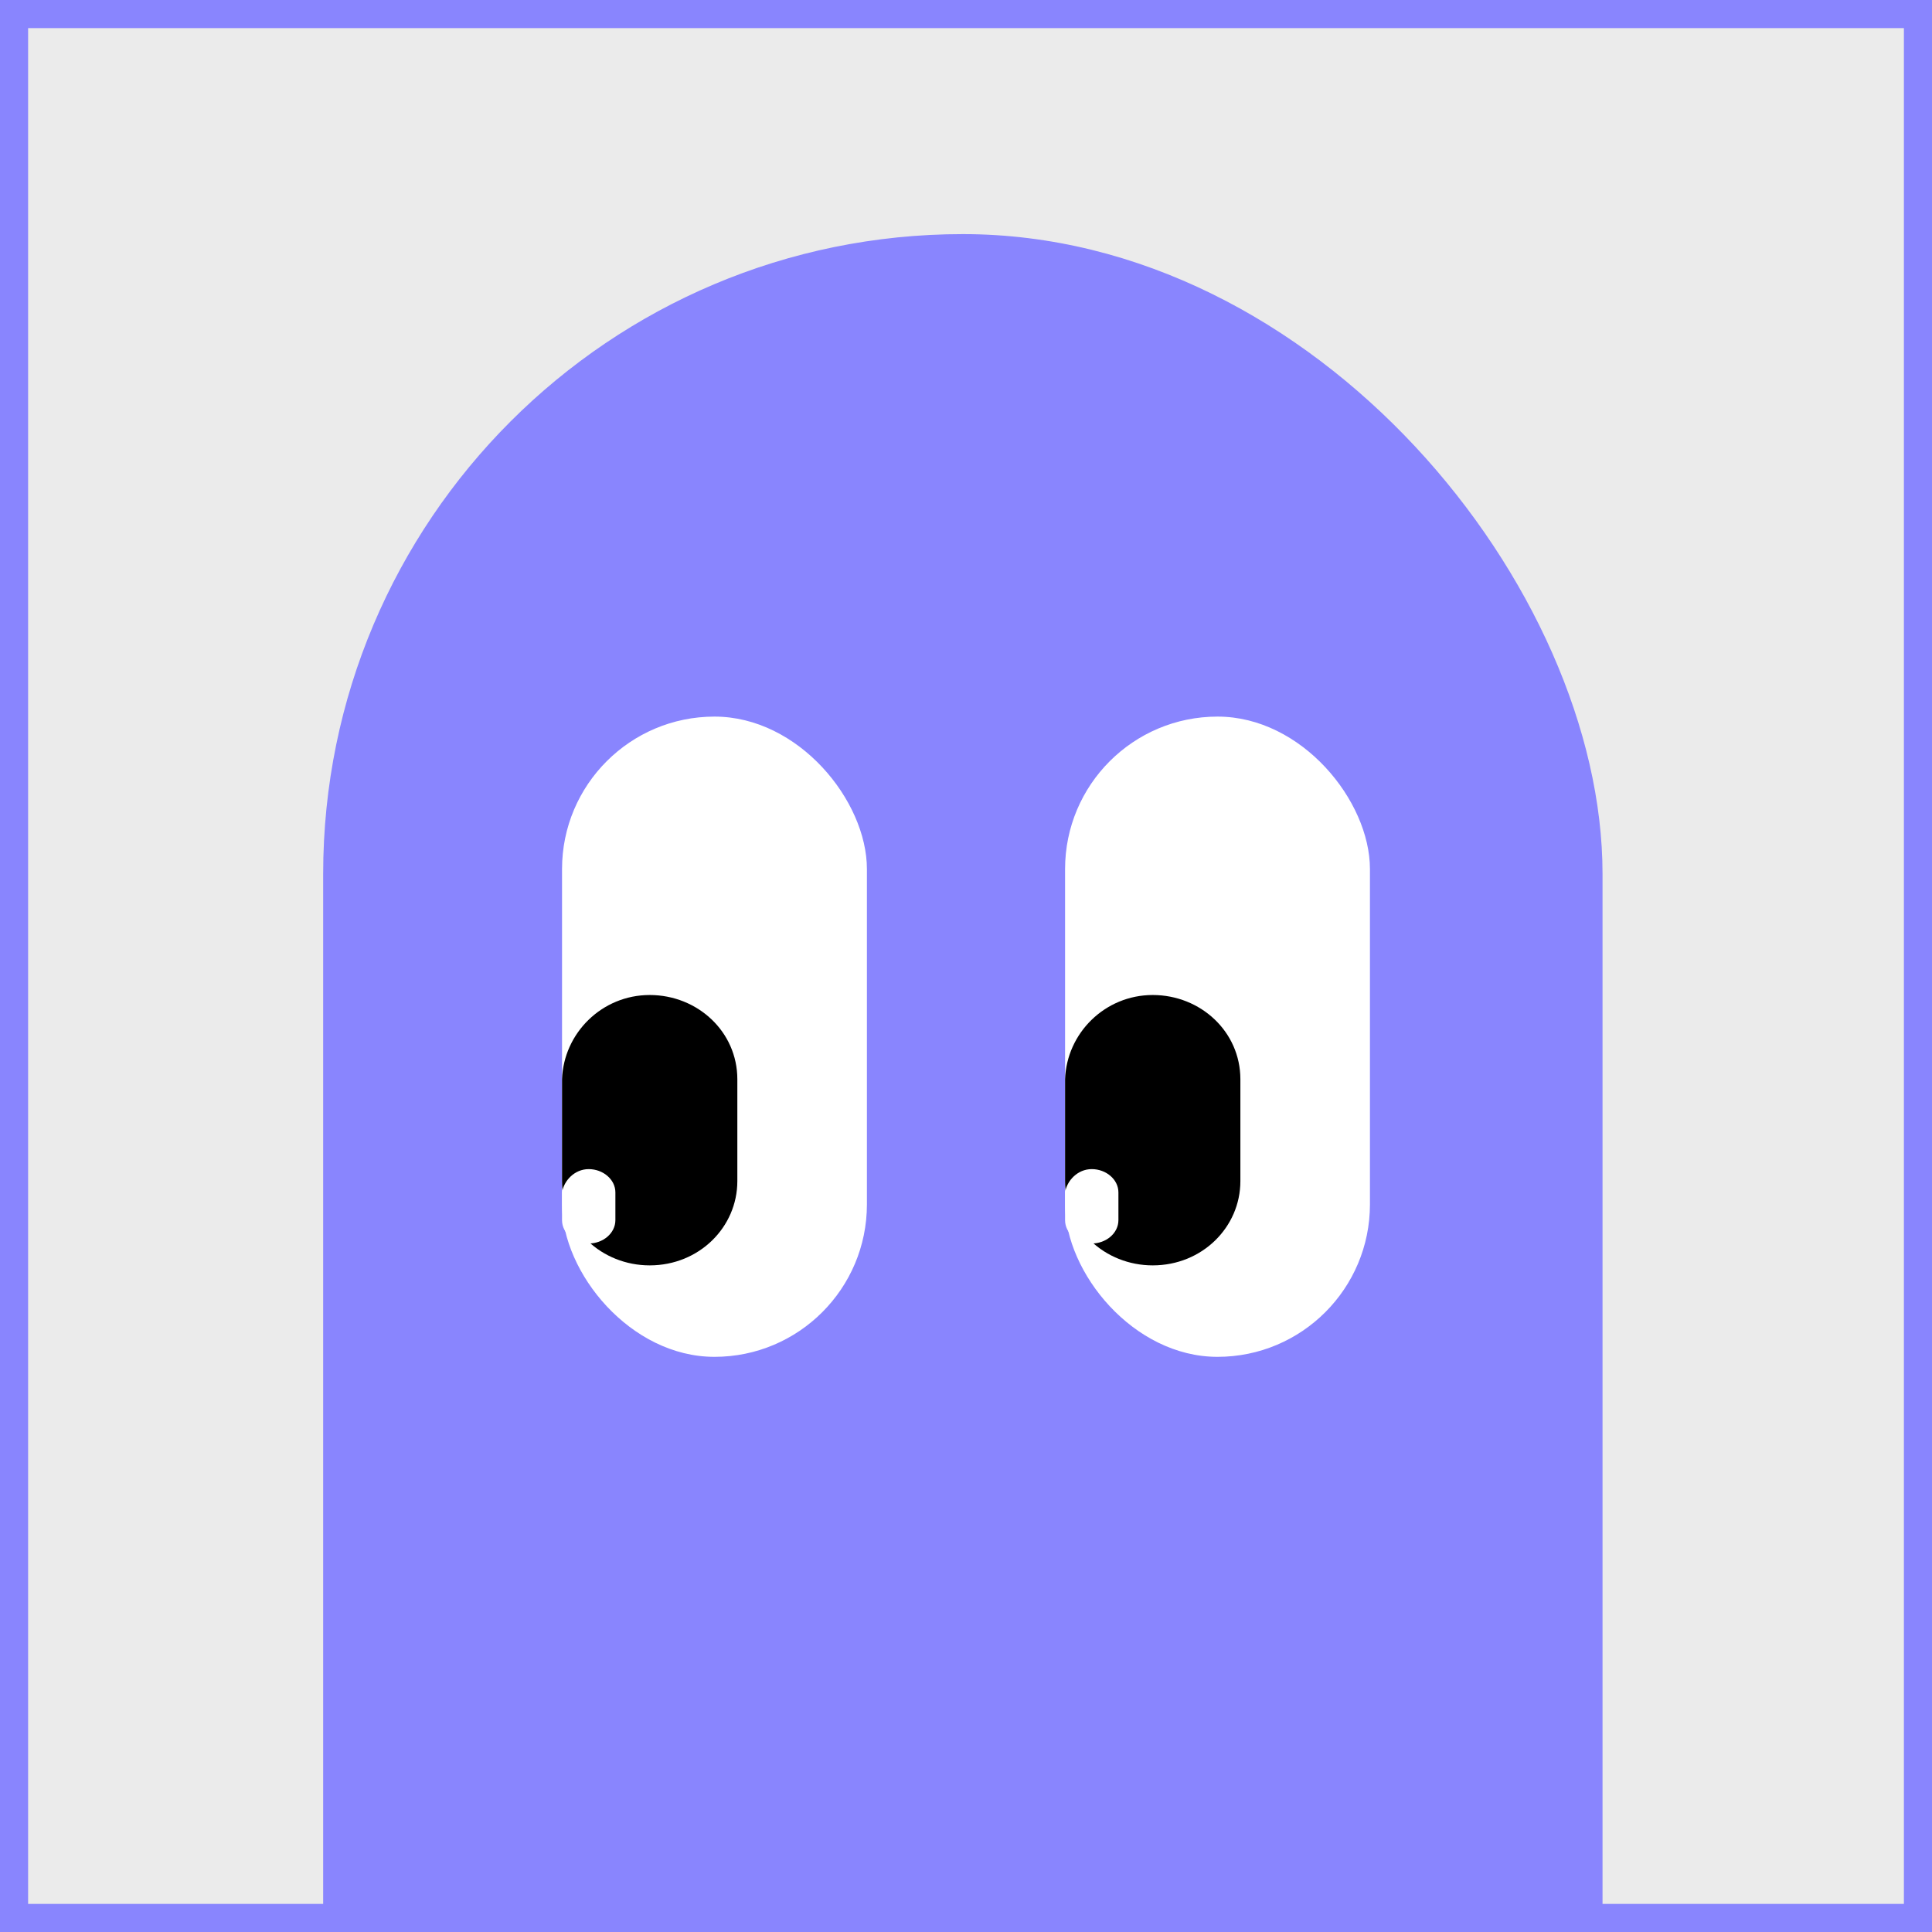 <svg width="275" height="275" viewBox="0 0 275 275" fill="none" xmlns="http://www.w3.org/2000/svg">
<rect x="0" y="0" width="275" height="275" fill="#333333" stroke="none"/>
<g clip-path="url(#clip0_1135_1659)">
<rect width="275" height="275" fill="#EBEBEB"/>
<rect x="46" y="33.323" width="182.103" height="355.323" rx="91.052" fill="#8985FE"/>
<rect x="194.998" y="193.132" width="43.396" height="91.132" rx="21.698" transform="rotate(-180 194.998 193.132)" fill="white"/>
<path d="M151.602 153.627V168.115C151.602 174.907 157.273 180.113 164.078 180.113C171.11 180.113 176.555 174.68 176.555 168.115V153.627C176.555 146.836 170.884 141.629 164.078 141.629C157.273 141.629 151.829 147.062 151.602 153.627Z" fill="black"/>
<path d="M155.398 166.411C157.423 166.411 159.195 167.865 159.195 169.733V173.678C159.195 175.546 157.423 176.999 155.398 176.999C153.373 176.999 151.601 175.546 151.601 173.678V169.733C151.854 168.072 153.373 166.411 155.398 166.411Z" fill="white"/>
<rect x="123.396" y="193.132" width="43.396" height="91.132" rx="21.698" transform="rotate(-180 123.396 193.132)" fill="white"/>
<path d="M80 153.627V168.115C80 174.907 85.671 180.113 92.477 180.113C99.509 180.113 104.953 174.68 104.953 168.115V153.627C104.953 146.836 99.282 141.629 92.477 141.629C85.671 141.629 80.227 147.062 80 153.627Z" fill="black"/>
<path d="M83.797 166.412C85.822 166.412 87.594 167.865 87.594 169.733V173.678C87.594 175.546 85.822 177 83.797 177C81.771 177 79.999 175.546 79.999 173.678V169.733C80.253 168.072 81.771 166.412 83.797 166.412Z" fill="white"/>
</g>
<rect x="2" y="2" width="271" height="271" stroke="#8985FE" stroke-width="4"/>
<defs>
<clipPath id="clip0_1135_1659">
<rect width="275" height="275" fill="white"/>
</clipPath>
</defs>
</svg>
